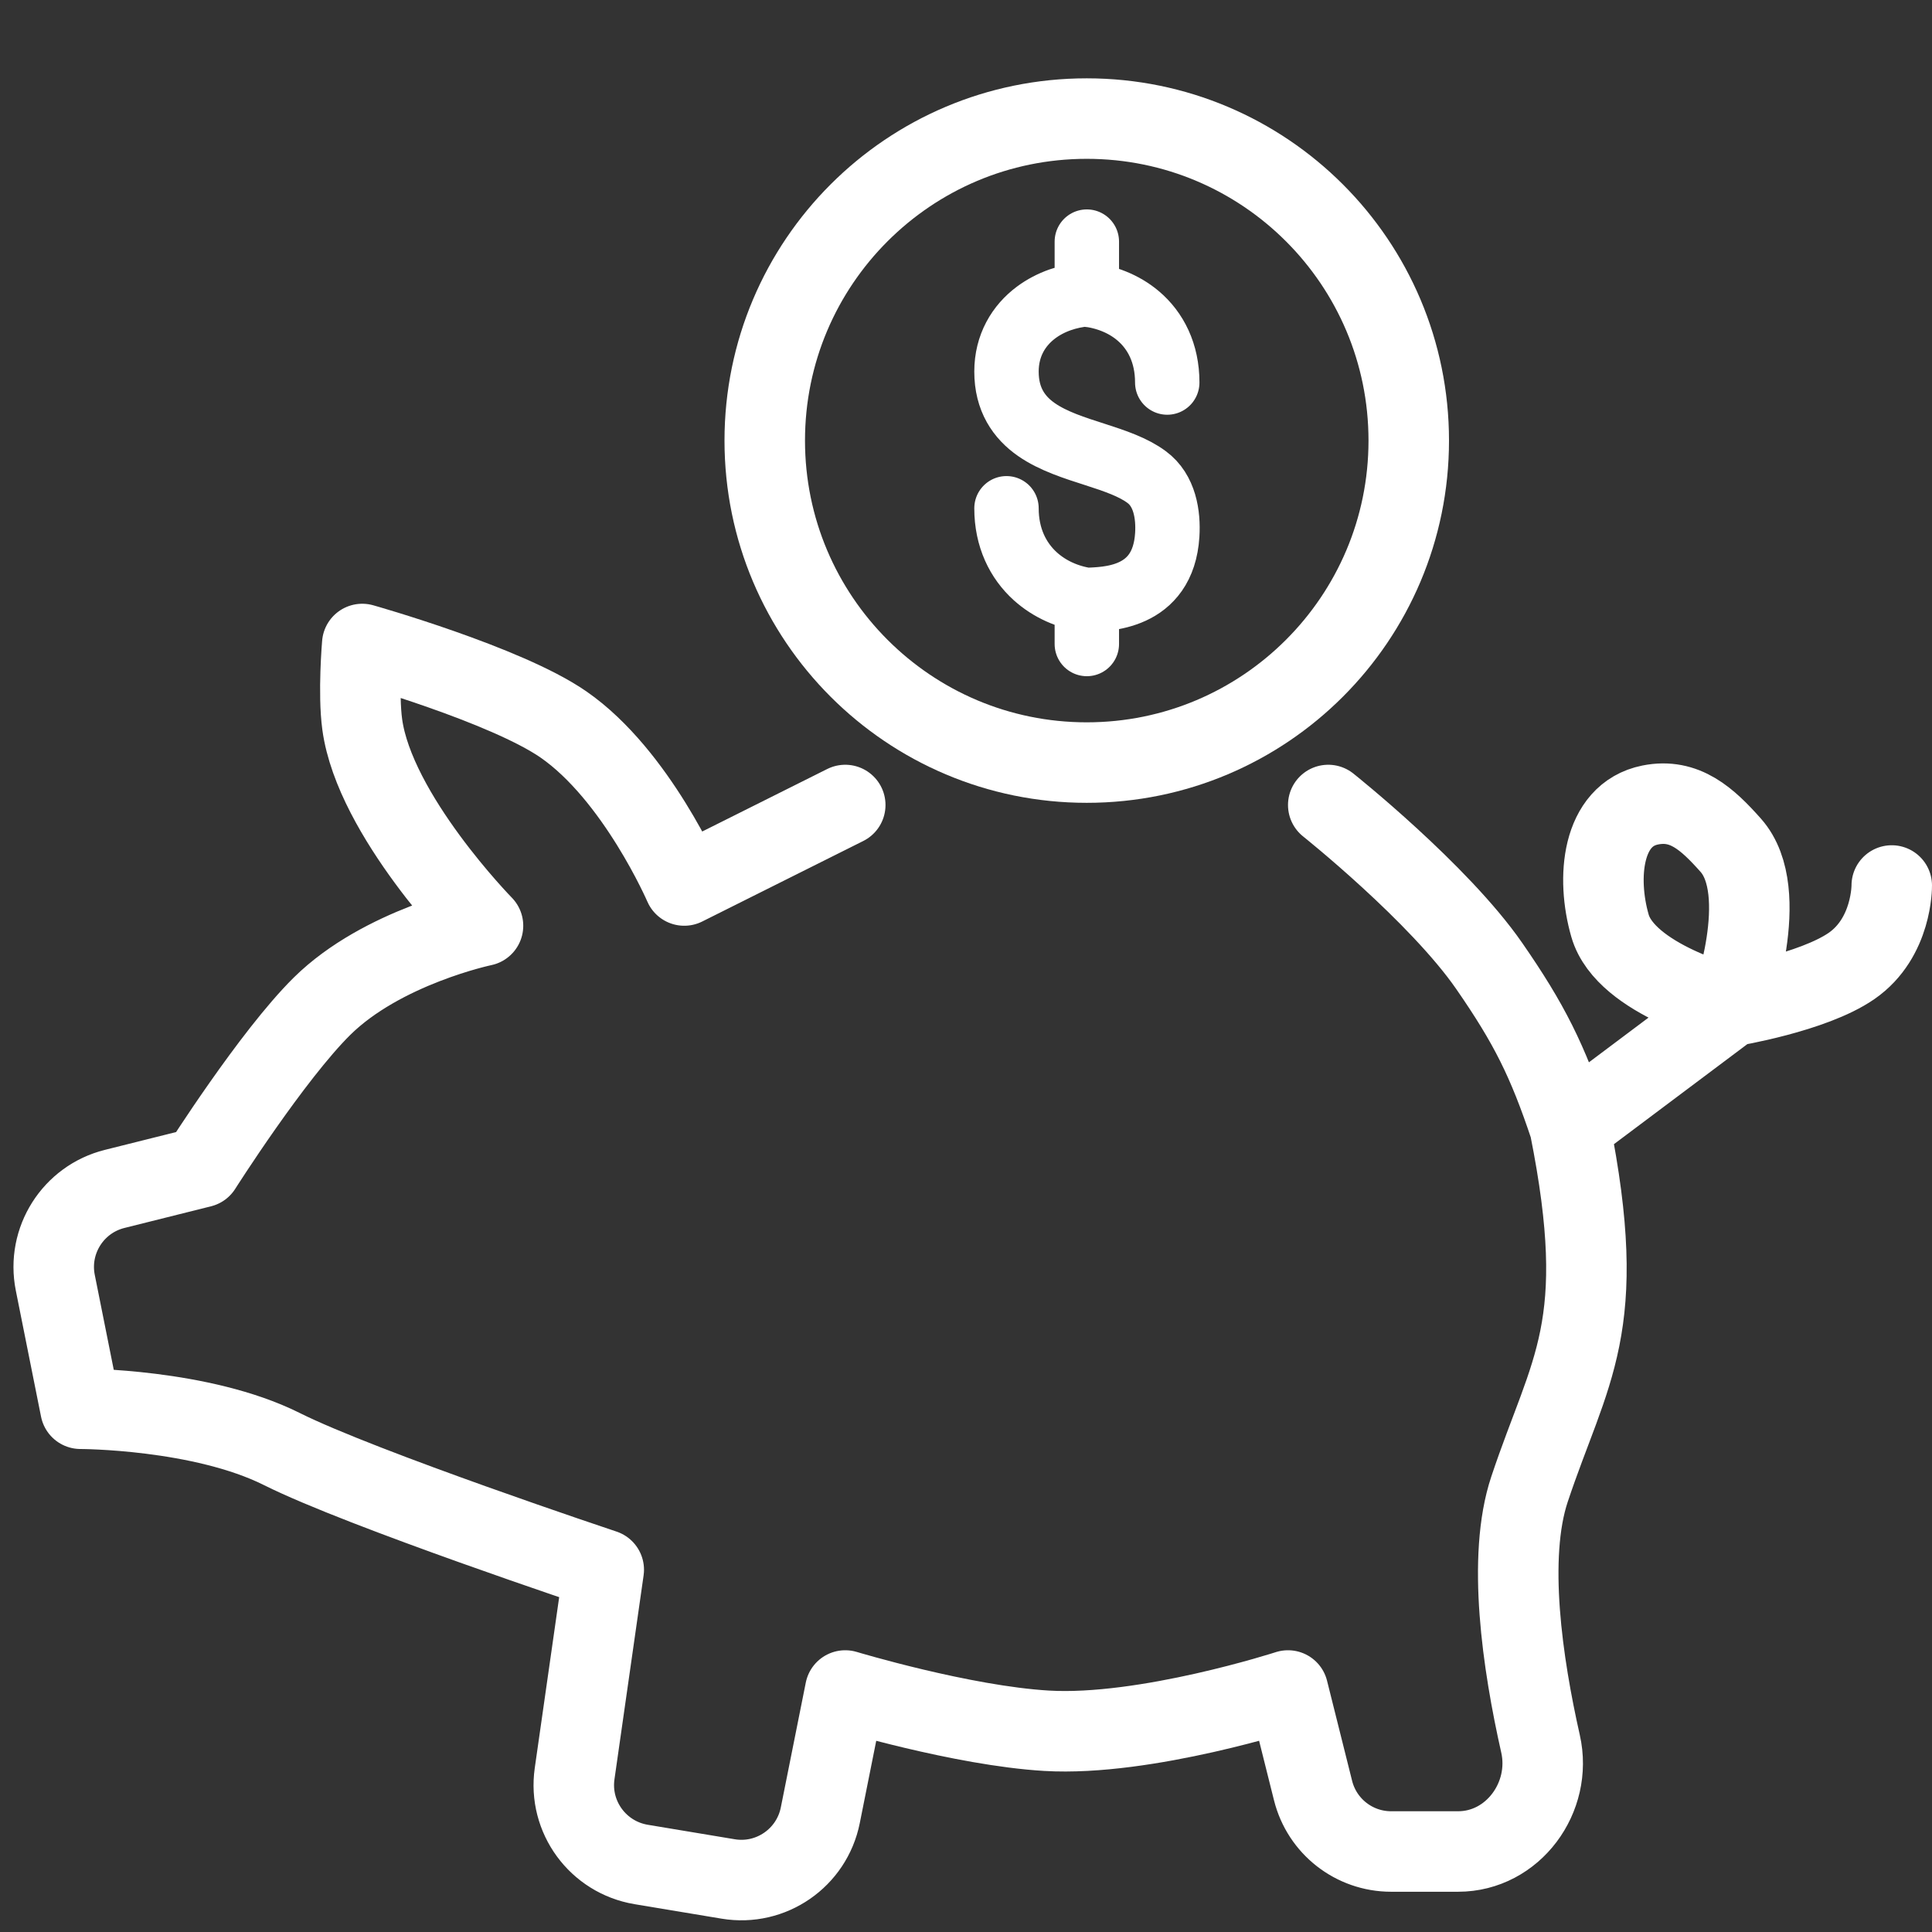 <?xml version="1.0" encoding="UTF-8"?>
<svg xmlns="http://www.w3.org/2000/svg" width="24" height="24" viewBox="0 0 24 24" fill="none">
  <rect x="0" y="0" width="24" height="24" fill="#333333" stroke="none"/>
  <g clip-path="url(#clip0_1235_1607)">
    <path d="M10.5 10L8.5 11C8.5 11 7.908 9.629 7 9C6.282 8.503 4.5 8 4.5 8C4.5 8 4.447 8.613 4.5 9C4.654 10.128 6 11.5 6 11.5C6 11.5 4.748 11.761 4 12.5C3.379 13.114 2.5 14.5 2.5 14.5L1.425 14.769C0.907 14.898 0.582 15.412 0.687 15.935L1 17.5C1 17.5 2.5 17.5 3.5 18C4.5 18.5 7.5 19.5 7.5 19.5L7.138 22.033C7.061 22.571 7.428 23.071 7.964 23.161L9.045 23.341C9.577 23.43 10.084 23.08 10.19 22.55L10.5 21C10.5 21 11.95 21.438 13 21.5C14.233 21.573 16 21 16 21L16.311 22.242C16.422 22.688 16.822 23 17.281 23H18.113C18.795 23 19.287 22.327 19.137 21.662C18.913 20.669 18.718 19.346 19 18.5C19.5 17 20 16.5 19.5 14M19.5 14C20.281 13.414 21.5 12.5 21.5 12.5M19.5 14C19.224 13.172 18.997 12.718 18.5 12C17.871 11.092 16.5 10 16.5 10M21.5 12.5C21.5 12.5 22.019 11.084 21.5 10.5C21.21 10.174 20.928 9.914 20.5 10C19.895 10.121 19.829 10.907 20 11.5C20.195 12.177 21.5 12.5 21.5 12.5ZM21.5 12.5C21.5 12.5 22.518 12.333 23 12C23.508 11.649 23.5 11 23.5 11" stroke="white" stroke-linecap="round" stroke-linejoin="round"></path>
    <path d="M13.5 1.473C15.709 1.473 17.5 3.263 17.5 5.473C17.5 7.682 15.709 9.473 13.5 9.473C11.291 9.473 9.5 7.682 9.5 5.473C9.5 3.263 11.291 1.473 13.5 1.473Z" stroke="white"></path>
    <path d="M13.501 8V7.453M13.501 7.453C13.269 7.419 13.042 7.322 12.862 7.16C12.646 6.965 12.503 6.679 12.503 6.314M13.501 7.453C13.728 7.44 14.449 7.453 14.5 6.646C14.516 6.393 14.469 6.092 14.245 5.927C14.079 5.803 13.852 5.726 13.597 5.644C13.354 5.566 13.083 5.481 12.876 5.337C12.657 5.185 12.503 4.961 12.503 4.616C12.503 4.292 12.654 4.043 12.872 3.881C13.051 3.748 13.274 3.673 13.501 3.655C13.501 3.655 13.501 3.441 13.501 3.236C13.501 2.521 13.501 3.659 13.501 3.659C13.73 3.685 13.957 3.77 14.137 3.922C14.356 4.107 14.5 4.386 14.5 4.752" stroke="white" stroke-width="0.8" stroke-linecap="round"></path>
  </g>
  <defs>
    <clipPath id="clip0_1235_1607">
      <rect width="24" height="24" fill="white"></rect>
    </clipPath>
  </defs>
</svg>
